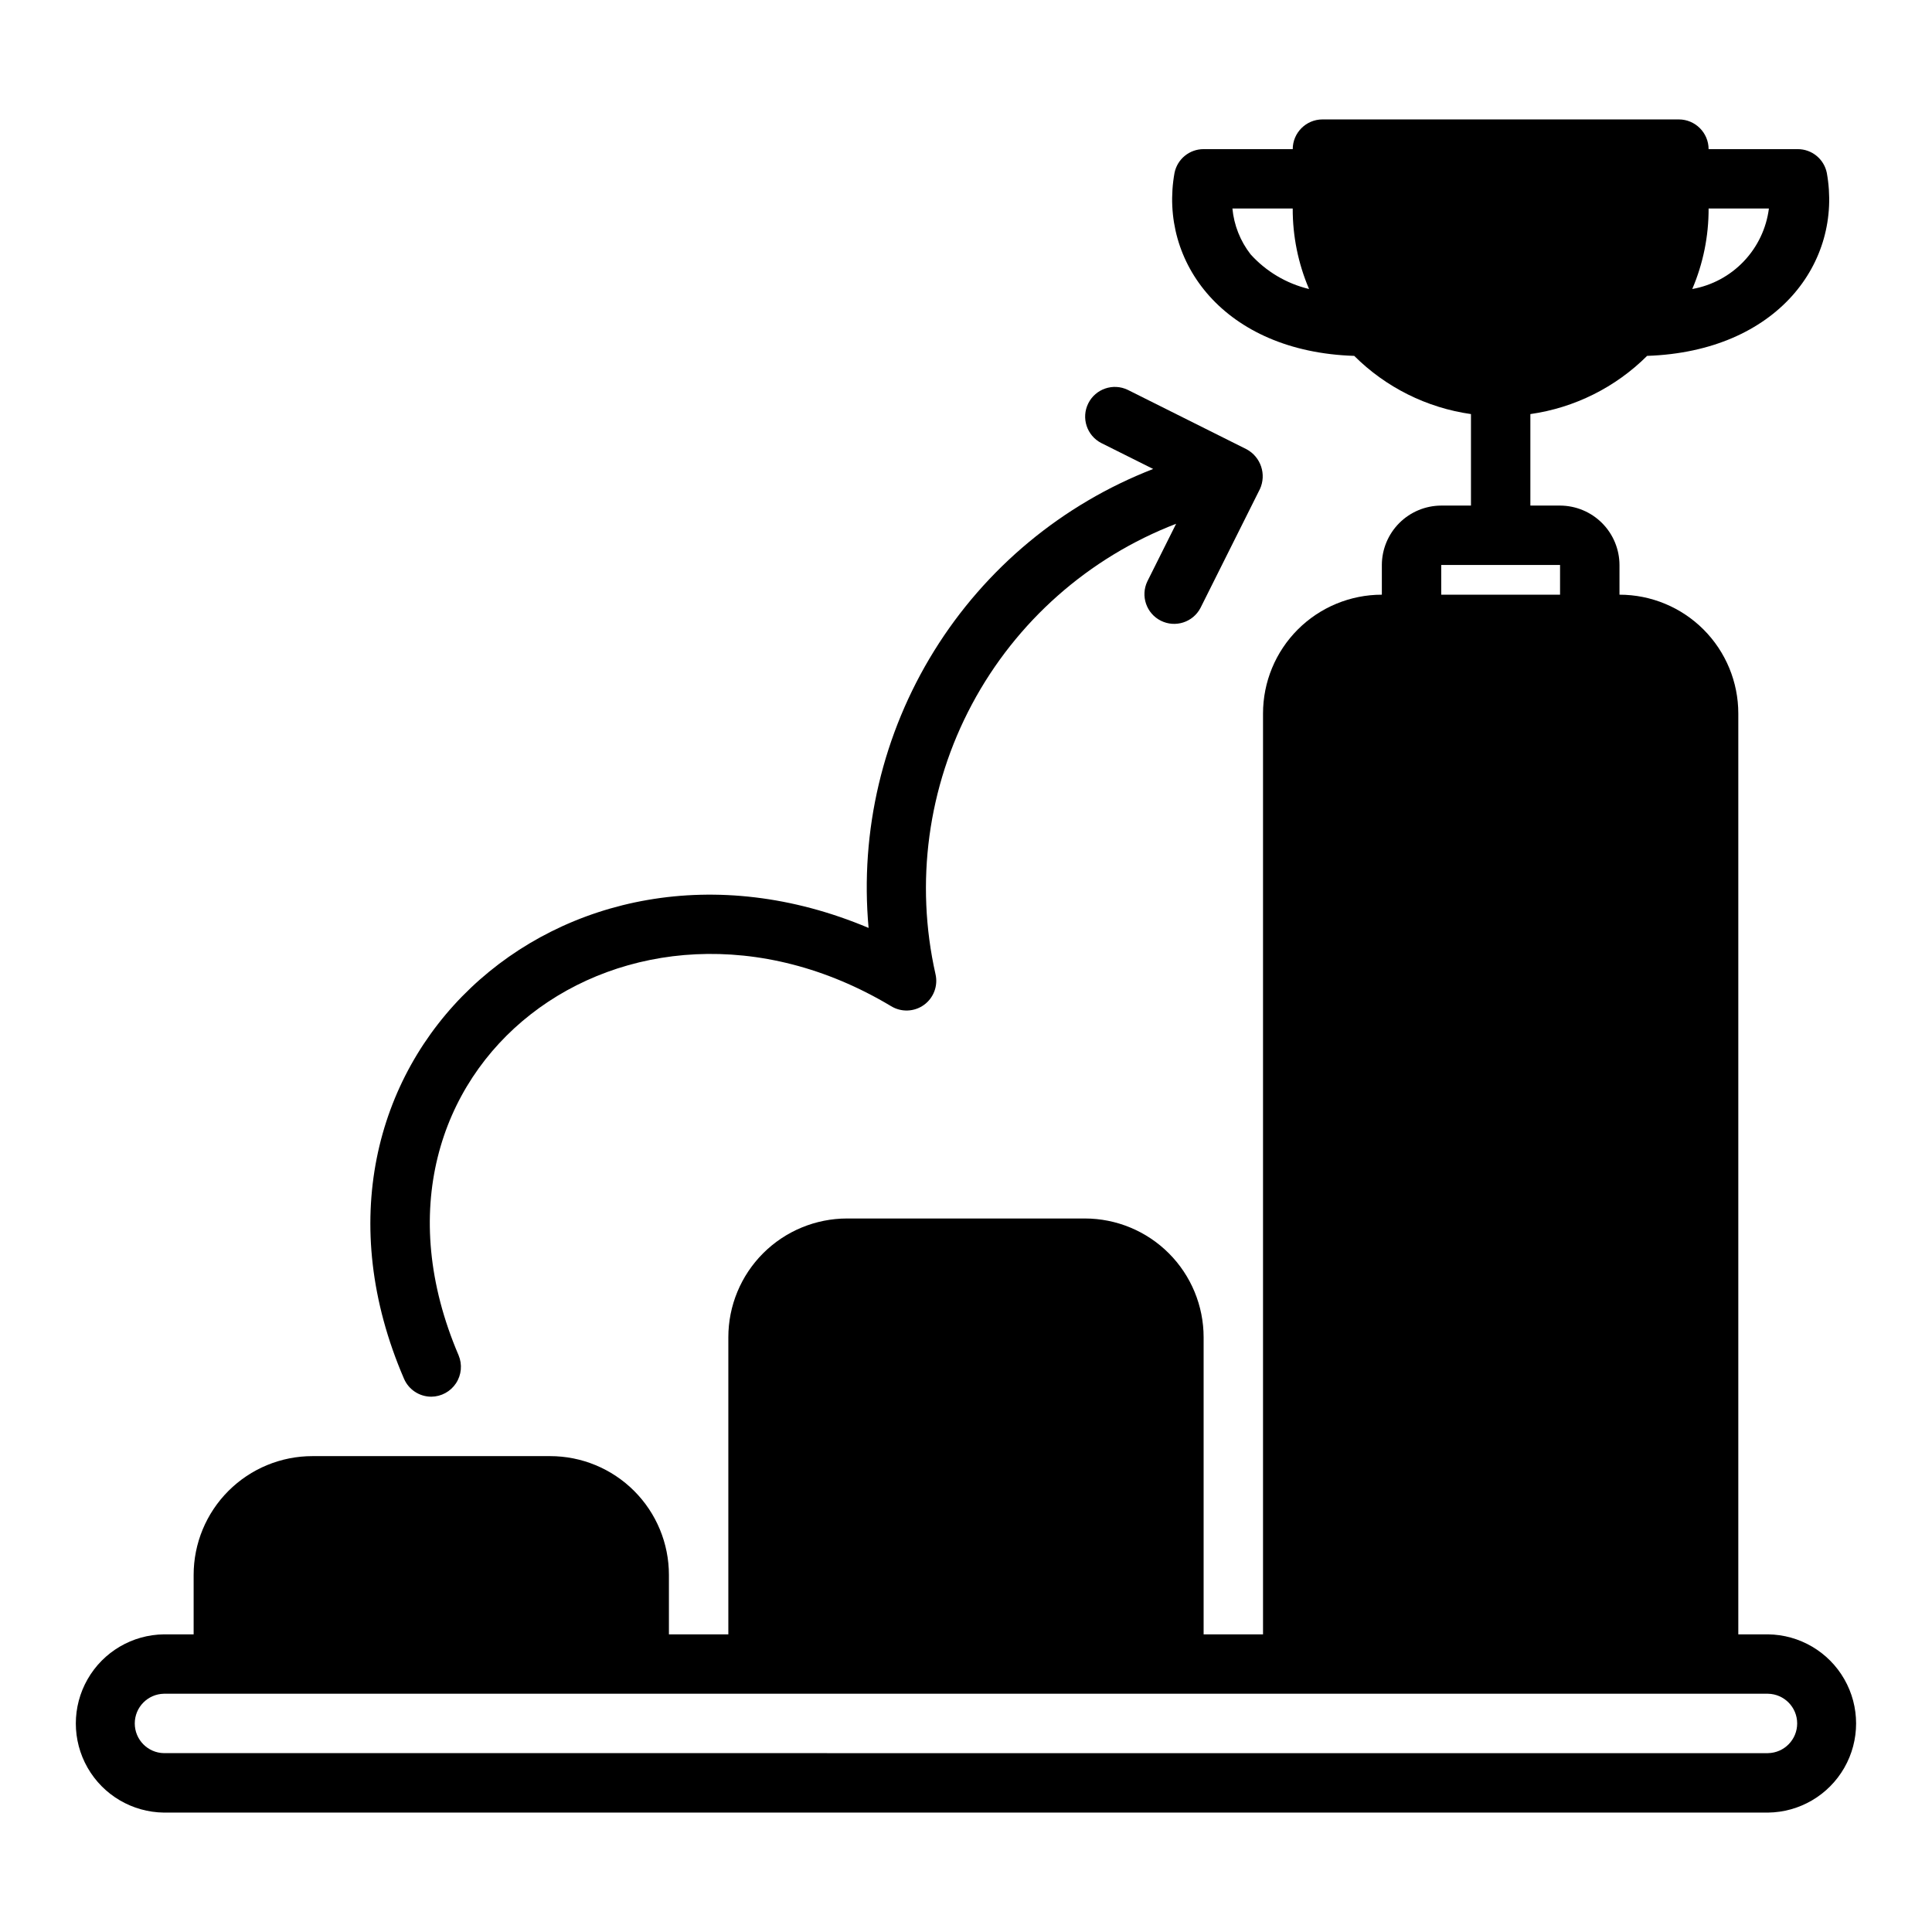 <?xml version="1.0" encoding="UTF-8"?>
<!-- Uploaded to: SVG Repo, www.svgrepo.com, Generator: SVG Repo Mixer Tools -->
<svg fill="#000000" width="800px" height="800px" version="1.1" viewBox="144 144 512 512" xmlns="http://www.w3.org/2000/svg">
 <g>
  <path d="m612.54 577.12h-7.871v-244.03c0-8.352-3.316-16.363-9.223-22.27-5.902-5.902-13.914-9.219-22.266-9.219v-7.871c-0.012-4.172-1.676-8.168-4.625-11.121-2.949-2.949-6.949-4.609-11.121-4.625h-7.871v-24.246c11.707-1.668 22.562-7.078 30.938-15.426 34.559-1.18 51.875-24.875 47.625-48.492-0.742-3.672-3.969-6.305-7.715-6.297h-23.613c-0.016-4.344-3.531-7.859-7.875-7.875h-94.465c-4.34 0.016-7.856 3.531-7.871 7.875h-23.613c-3.746-0.008-6.973 2.625-7.715 6.297-4.25 23.617 13.145 47.391 47.625 48.492 8.375 8.348 19.23 13.758 30.938 15.426v24.246h-7.875c-4.172 0.016-8.168 1.676-11.117 4.625-2.949 2.953-4.613 6.949-4.625 11.121v7.871c-8.352 0-16.363 3.316-22.27 9.219-5.906 5.906-9.223 13.918-9.219 22.27v244.03h-15.742v-78.719c0-8.352-3.316-16.363-9.223-22.27-5.906-5.902-13.914-9.219-22.266-9.219h-62.977c-8.352 0-16.363 3.316-22.27 9.219-5.906 5.906-9.223 13.918-9.219 22.27v78.719h-15.746v-15.742c0.004-8.352-3.312-16.363-9.219-22.27-5.906-5.902-13.918-9.223-22.27-9.219h-62.977c-8.352-0.004-16.359 3.316-22.266 9.219-5.906 5.906-9.223 13.918-9.223 22.27v15.742h-7.871c-8.375 0.098-16.07 4.617-20.23 11.887-4.16 7.266-4.16 16.195 0 23.465 4.16 7.266 11.855 11.789 20.23 11.883h425.09c8.375-0.094 16.07-4.617 20.23-11.883 4.16-7.269 4.16-16.199 0-23.465-4.16-7.269-11.855-11.789-20.23-11.887zm-15.742-377.86h15.98c-0.672 5.258-3.004 10.16-6.66 13.996-3.652 3.84-8.434 6.41-13.652 7.336 2.883-6.742 4.356-14 4.332-21.332zm-121.39 12.125c-2.723-3.504-4.387-7.711-4.805-12.125h15.98c-0.023 7.332 1.449 14.59 4.332 21.332-5.981-1.434-11.391-4.644-15.508-9.207zm50.535 82.34h31.488v7.871h-31.488zm86.594 314.88-425.09-0.004c-4.293-0.074-7.731-3.578-7.731-7.871s3.438-7.793 7.731-7.871h425.09c4.293 0.078 7.734 3.578 7.734 7.871s-3.441 7.797-7.734 7.871z"/>
  <path d="m258.3 514.14c2.641-0.023 5.098-1.359 6.547-3.566 1.453-2.203 1.707-4.988 0.68-7.422-32.527-76.109 45.34-133.99 114.61-92.512h0.004c2.703 1.656 6.133 1.531 8.707-0.32 2.574-1.855 3.785-5.07 3.07-8.156-5.465-24.238-2.031-49.633 9.676-71.547 11.707-21.914 30.91-38.883 54.094-47.812l-7.633 15.27c-1.844 3.871-0.25 8.508 3.586 10.426 3.84 1.918 8.504 0.414 10.496-3.387l15.742-31.488 0.004 0.004c1.801-3.898 0.258-8.527-3.523-10.566l-31.488-15.742c-3.875-1.871-8.539-0.281-10.465 3.57-1.926 3.852-0.398 8.535 3.426 10.512l13.77 6.879-0.004 0.004c-24.066 9.34-44.438 26.258-58.043 48.199-13.605 21.941-19.703 47.715-17.371 73.426-81.246-34.258-158.79 36.758-123.12 119.47 1.242 2.887 4.086 4.758 7.231 4.758z"/>
 </g>
</svg>